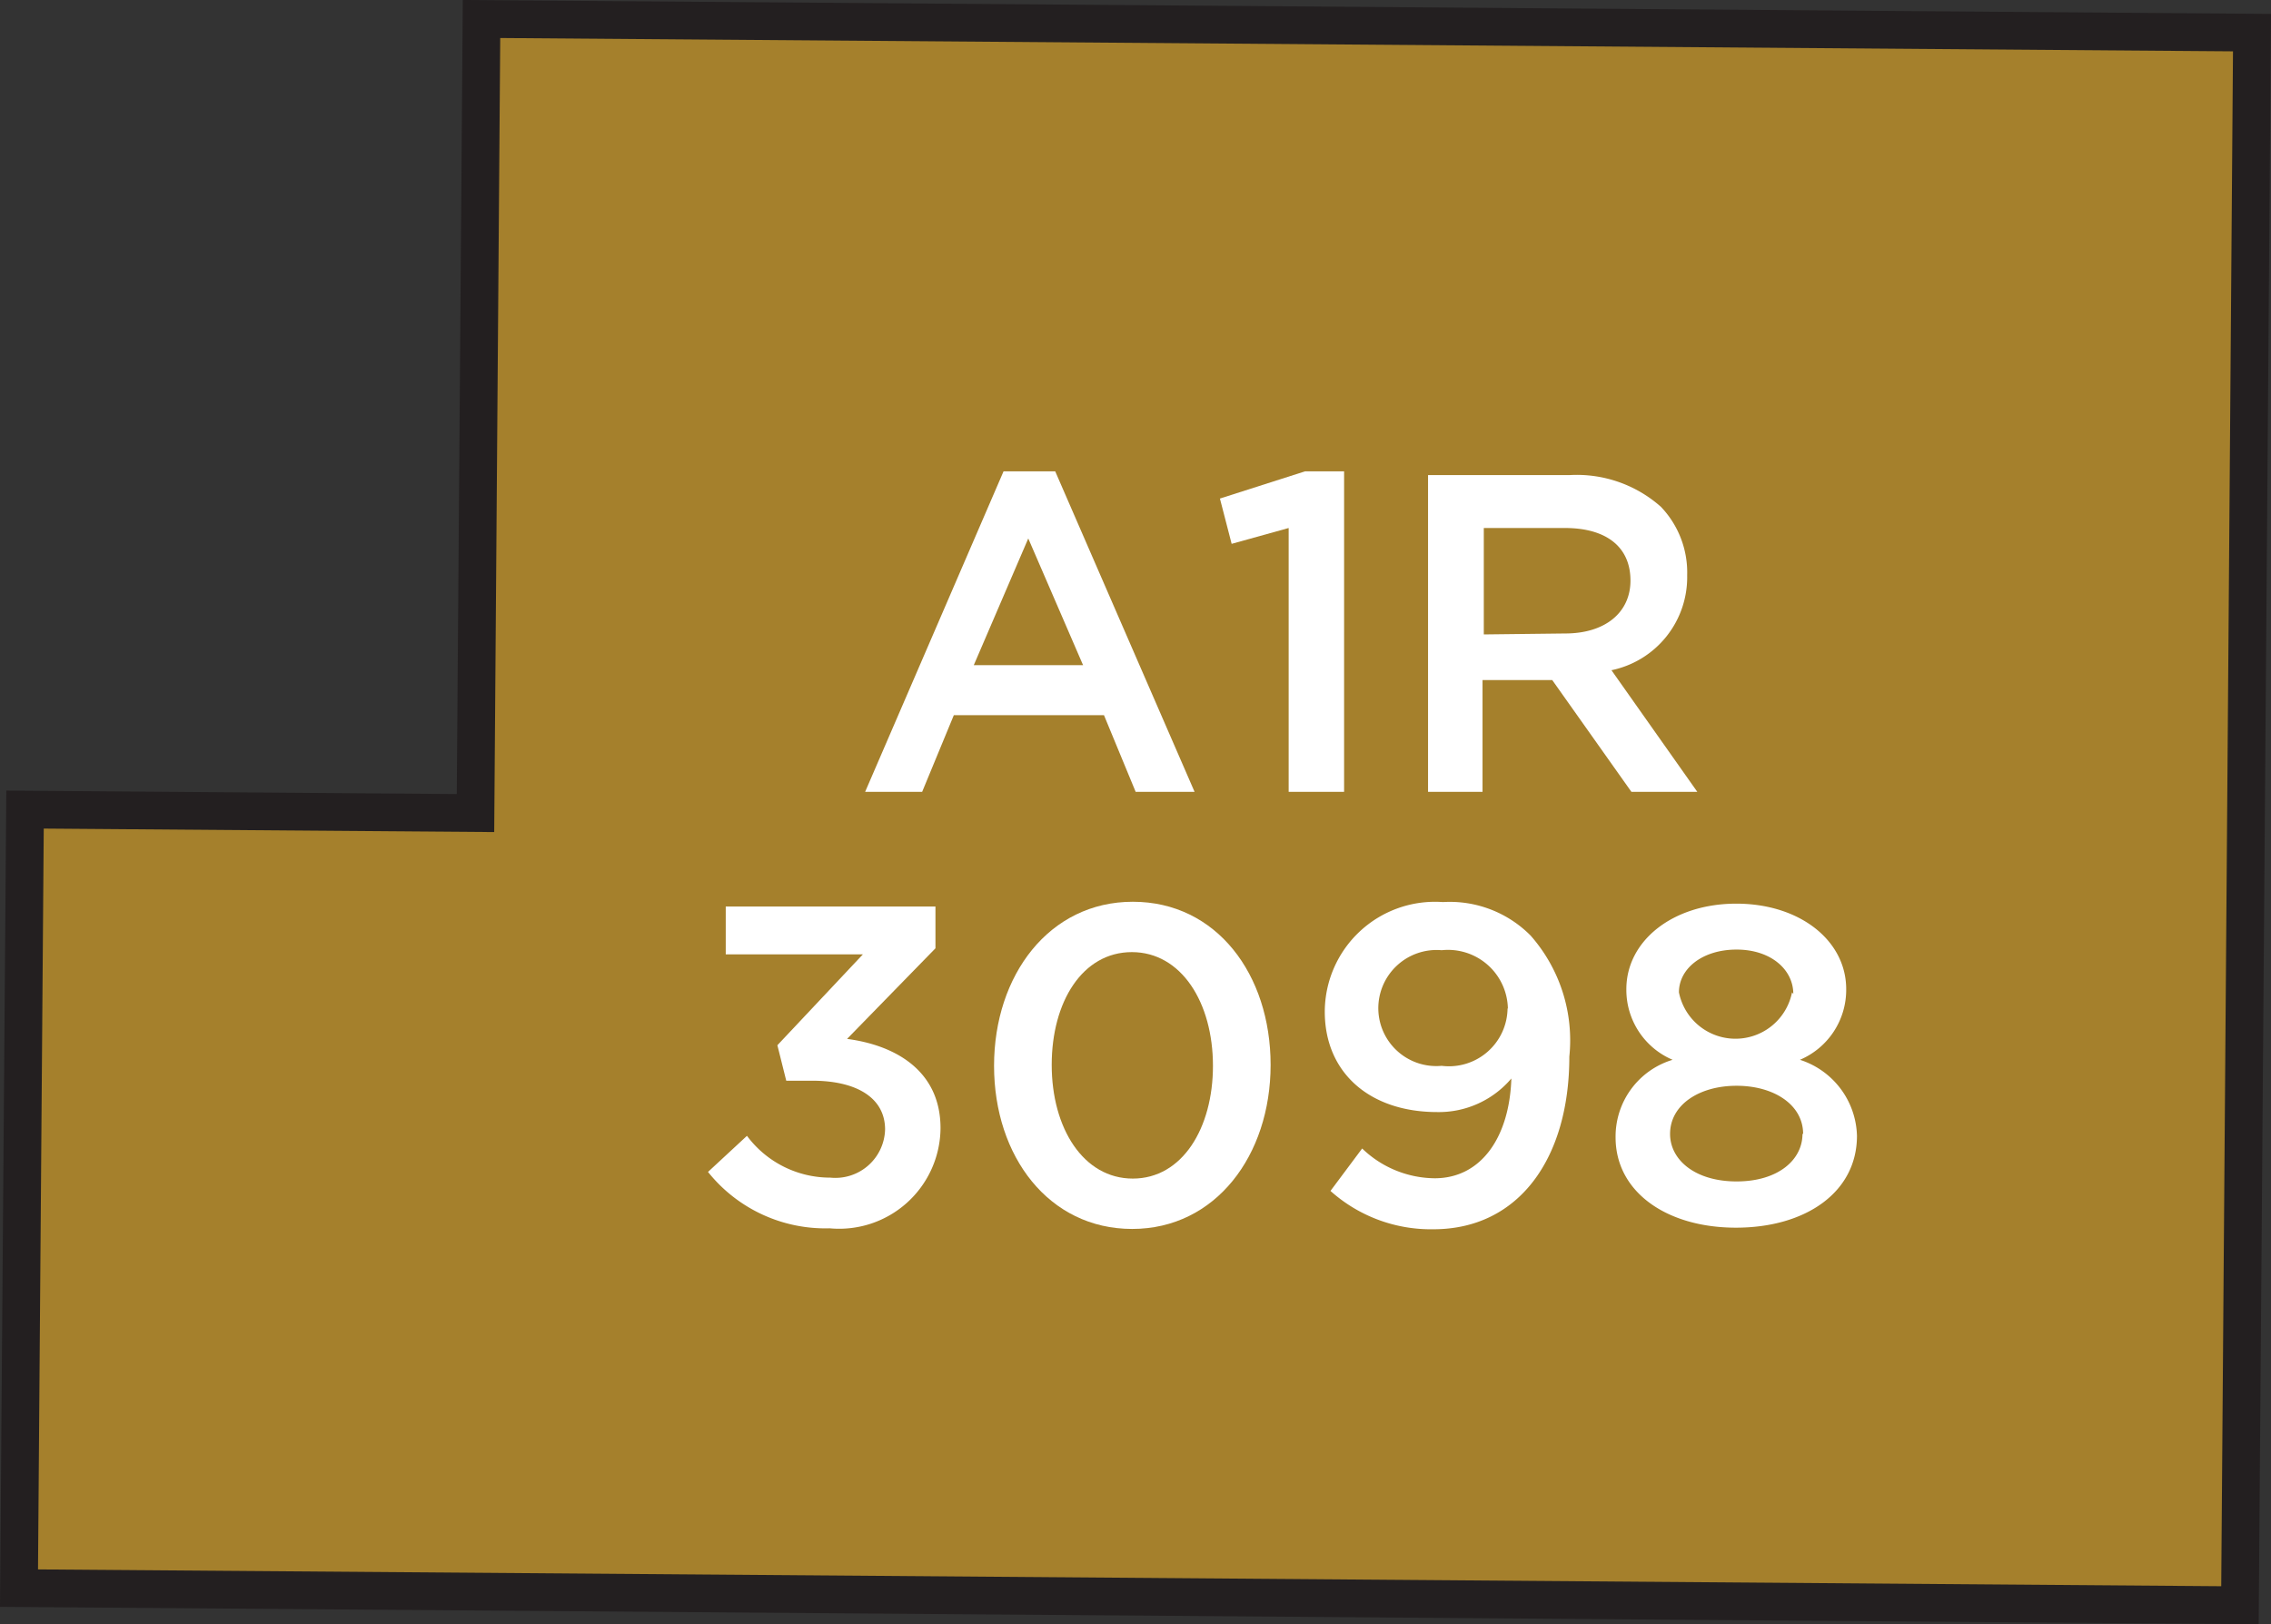 <svg xmlns="http://www.w3.org/2000/svg" width="71.69" height="51.28" viewBox="0 0 71.69 51.28"><rect x="0" y="0" width="71.69" height="51.28" fill="#333333" stroke="none"/><title>3098</title><polygon points="71.09 1.03 15.2 0.6 15.01 25.67 0.79 25.56 0.6 50.14 70.71 50.68 71.09 1.03" style="fill:#a5802c;stroke:#231f20;stroke-miterlimit:10;stroke-width:1.191px"/><path d="M22.35,37l1.23-1.14a3.27,3.27,0,0,0,2.63,1.32,1.57,1.57,0,0,0,1.73-1.52v0c0-1-.9-1.54-2.3-1.54h-.82L24.54,33l2.7-2.87H22.91V28.62h6.62v1.32l-2.79,2.86c1.52.2,2.95,1,2.95,2.82v0a3.2,3.2,0,0,1-3.5,3.16A4.74,4.74,0,0,1,22.35,37Z" style="fill:#fff"/><path d="M31.38,33.65v0c0-2.86,1.74-5.18,4.38-5.18s4.35,2.29,4.35,5.15v0c0,2.86-1.74,5.18-4.37,5.18S31.38,36.51,31.38,33.65Zm6.91,0v0c0-2-1-3.59-2.56-3.59s-2.53,1.57-2.53,3.56v0c0,2,1,3.59,2.56,3.59S38.29,35.62,38.29,33.65Z" style="fill:#fff"/><path d="M42,37.6l1-1.34a3.34,3.34,0,0,0,2.29.94c1.47,0,2.36-1.3,2.42-3.15a3,3,0,0,1-2.34,1.06c-2.13,0-3.55-1.24-3.55-3.17v0a3.48,3.48,0,0,1,3.73-3.46,3.59,3.59,0,0,1,2.77,1.06,5,5,0,0,1,1.22,3.82v0c0,3.22-1.6,5.45-4.29,5.45A4.75,4.75,0,0,1,42,37.6Zm5.6-5.76v0A1.89,1.89,0,0,0,45.51,30a1.84,1.84,0,0,0-2,1.86v0a1.83,1.83,0,0,0,2,1.79A1.85,1.85,0,0,0,47.59,31.84Z" style="fill:#fff"/><path d="M51,35.91v0a2.53,2.53,0,0,1,1.8-2.45,2.4,2.4,0,0,1-1.46-2.23v0c0-1.53,1.47-2.7,3.47-2.7s3.47,1.16,3.47,2.7v0a2.4,2.4,0,0,1-1.46,2.23,2.59,2.59,0,0,1,1.8,2.4v0c0,1.79-1.63,2.9-3.82,2.9S51,37.63,51,35.91Zm5.92-.11v0c0-.92-.92-1.52-2.1-1.52s-2.1.6-2.1,1.52v0c0,.82.79,1.5,2.1,1.5S56.9,36.62,56.9,35.8Zm-.31-4.42v0c0-.77-.71-1.4-1.79-1.4S53,30.58,53,31.33v0a1.82,1.82,0,0,0,3.57,0Z" style="fill:#fff"/><path d="M31.68,14.88h1.63L37.71,25H35.85l-1-2.42H30.11l-1,2.42h-1.8ZM34.19,21l-1.73-4-1.72,4Z" style="fill:#fff"/><path d="M40.68,16.67l-1.8.5-.37-1.43,2.69-.86h1.23V25H40.68Z" style="fill:#fff"/><path d="M45.08,15h4.46a4,4,0,0,1,2.89,1,3,3,0,0,1,.83,2.16v0a3,3,0,0,1-2.39,3L53.58,25H51.5L49,21.47h-2.2V25H45.08Zm4.33,5c1.26,0,2.06-.66,2.06-1.67v0c0-1.07-.77-1.66-2.07-1.66H46.84v3.36Z" style="fill:#fff"/></svg>